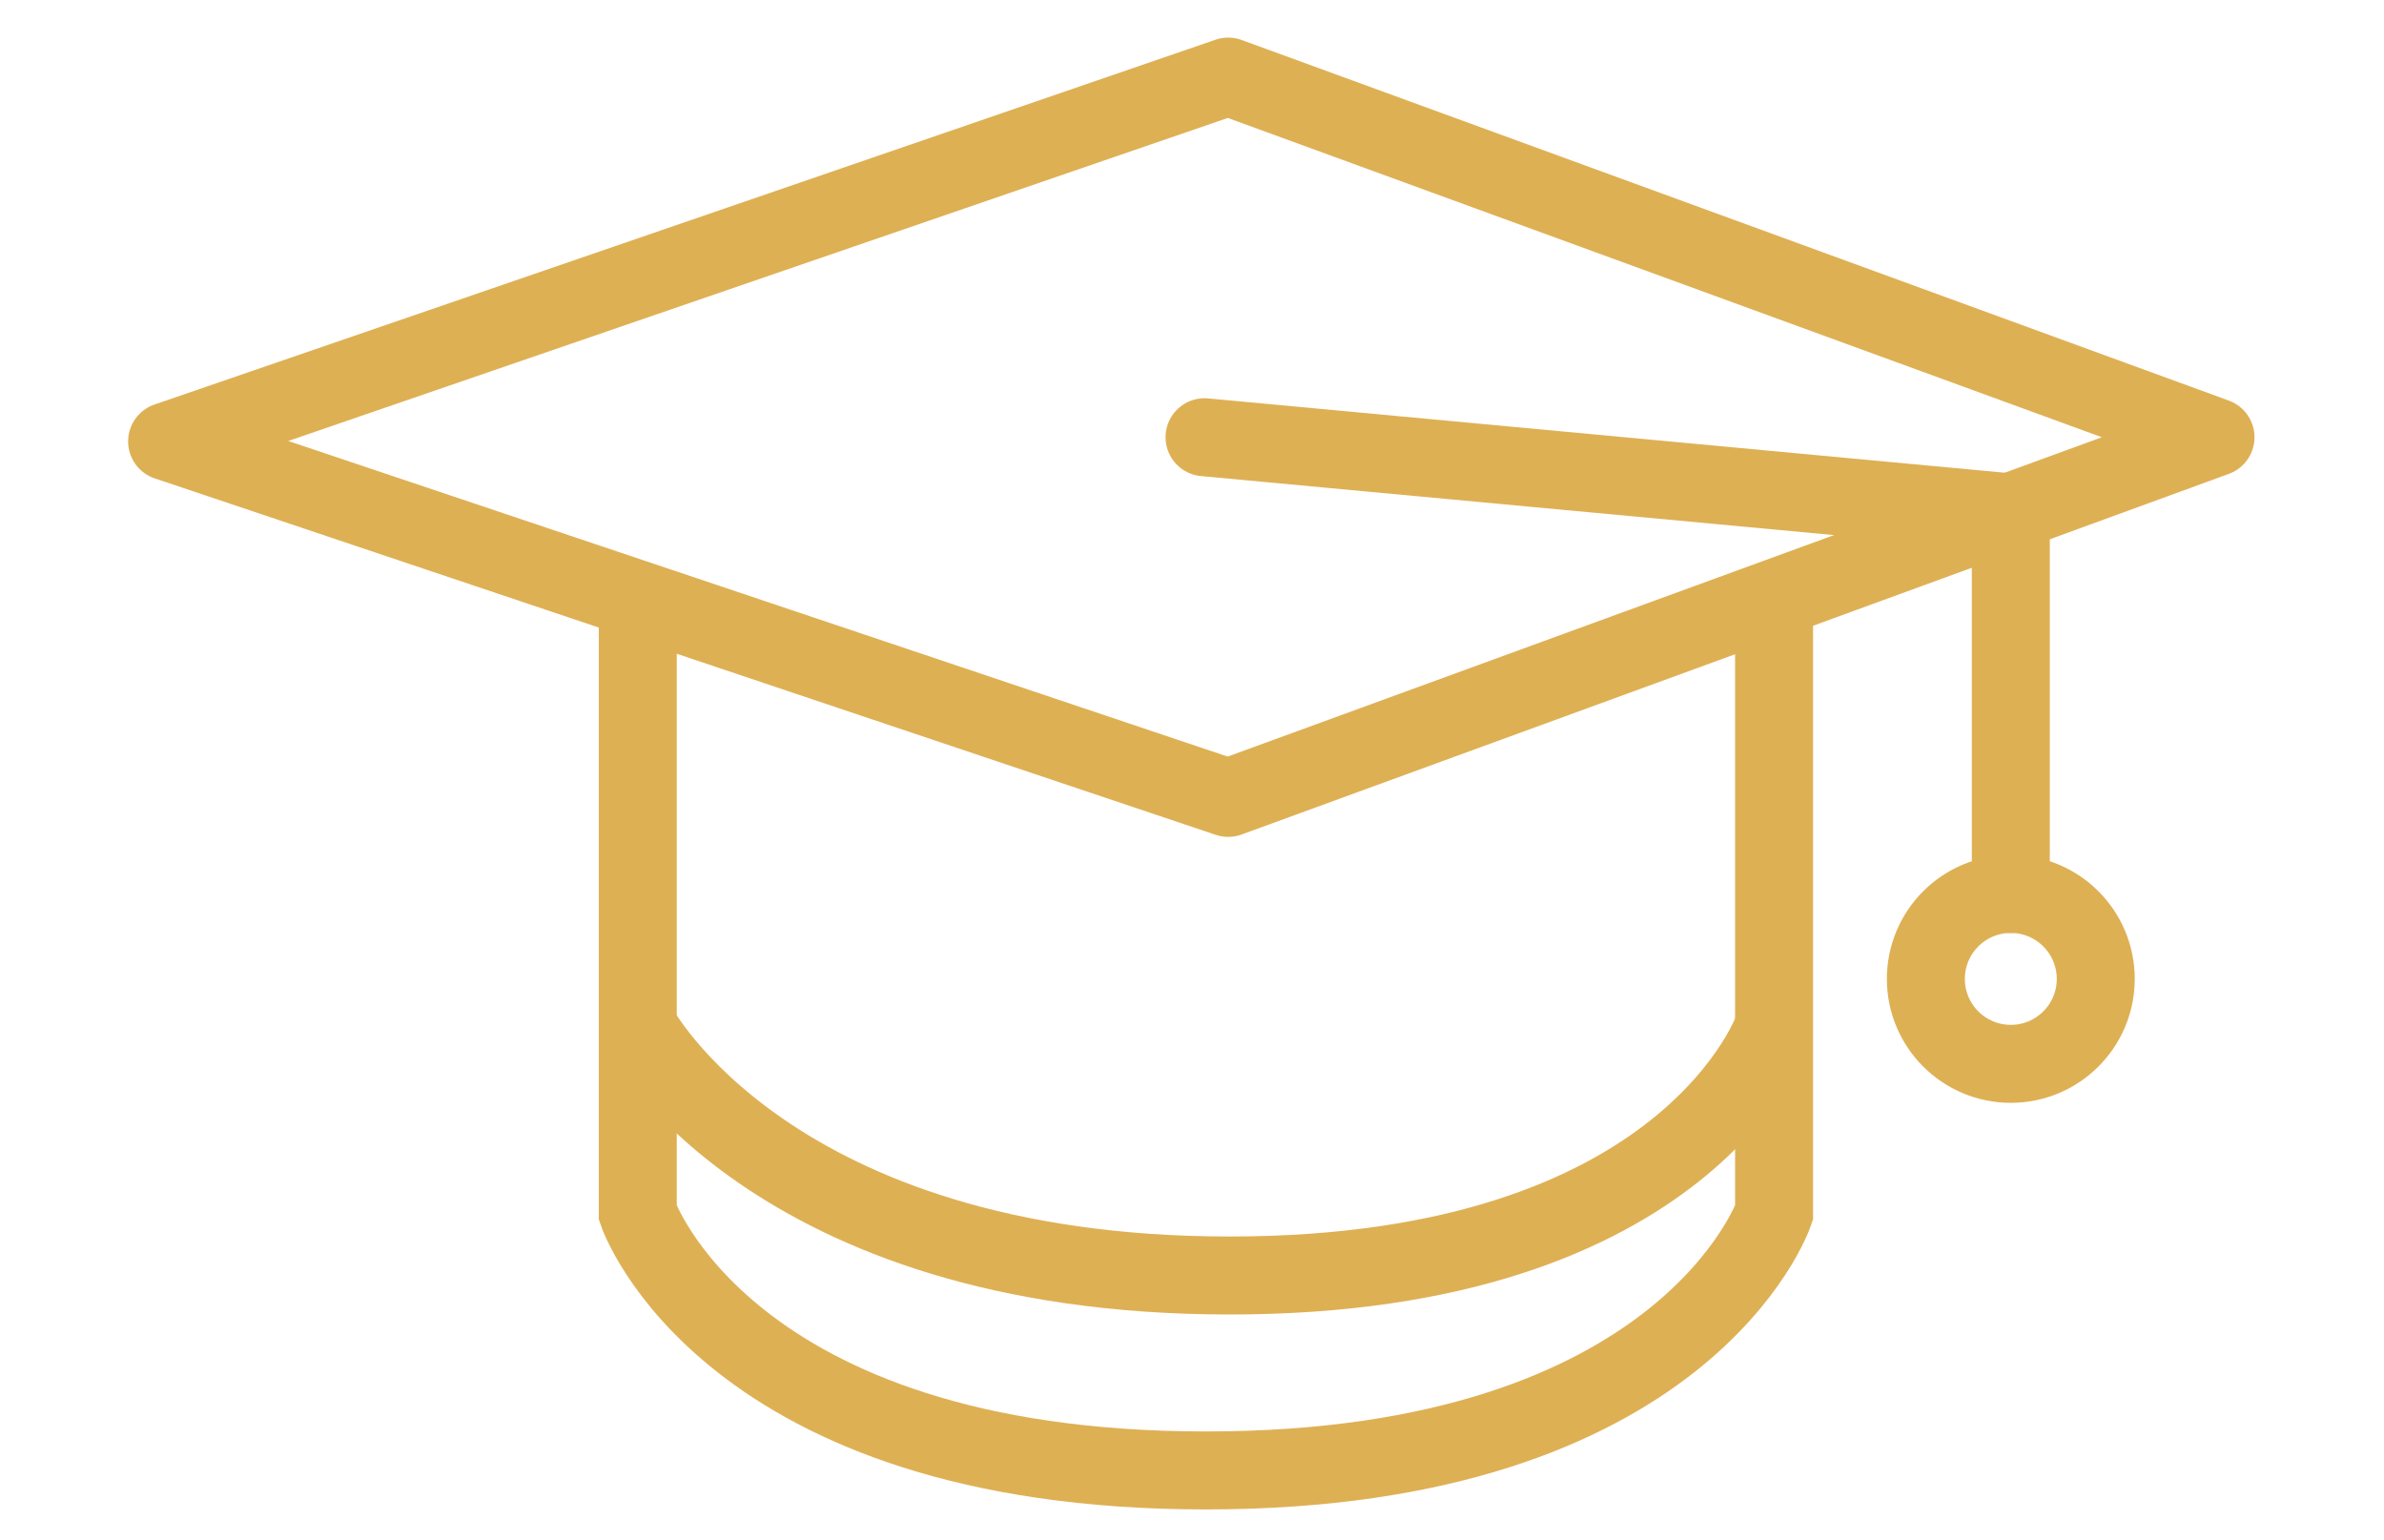 <?xml version="1.0" encoding="UTF-8"?>
<svg id="_レイヤー_1" data-name="レイヤー_1" xmlns="http://www.w3.org/2000/svg" version="1.1" viewBox="0 0 171.2 110.6">
  <!-- Generator: Adobe Illustrator 29.7.1, SVG Export Plug-In . SVG Version: 2.1.1 Build 8)  -->
  <defs>
    <style>
      .st0 {
        stroke-linecap: round;
        stroke-linejoin: round;
      }

      .st0, .st1 {
        fill: none;
        stroke: #deb054;
        stroke-width: 5.6px;
      }

      .st1 {
        stroke-miterlimit: 10;
      }
    </style>
  </defs>
  <g id="_グループ_165" data-name="グループ_165">
    <path id="_パス_3722" data-name="パス_3722" class="st0" d="M88.2,5.5L12,31.7l76.2,25.6,70.9-25.9L88.2,5.5Z"/>
    <path id="_パス_3723" data-name="パス_3723" class="st1" d="M45.8,43v44.1s6.3,18.5,40.8,18.5,40.8-18.5,40.8-18.5v-44.1"/>
    <path id="_パス_3724" data-name="パス_3724" class="st1" d="M45.8,73.7s9.4,17.9,42.5,17.9,39.1-17.9,39.1-17.9"/>
    <path id="_パス_3725" data-name="パス_3725" class="st0" d="M86.5,31.4l57.9,5.4v27.4"/>
    <circle id="_楕円形_6" data-name="楕円形_6" class="st1" cx="144.4" cy="70.3" r="6.1"/>
  </g>
</svg>